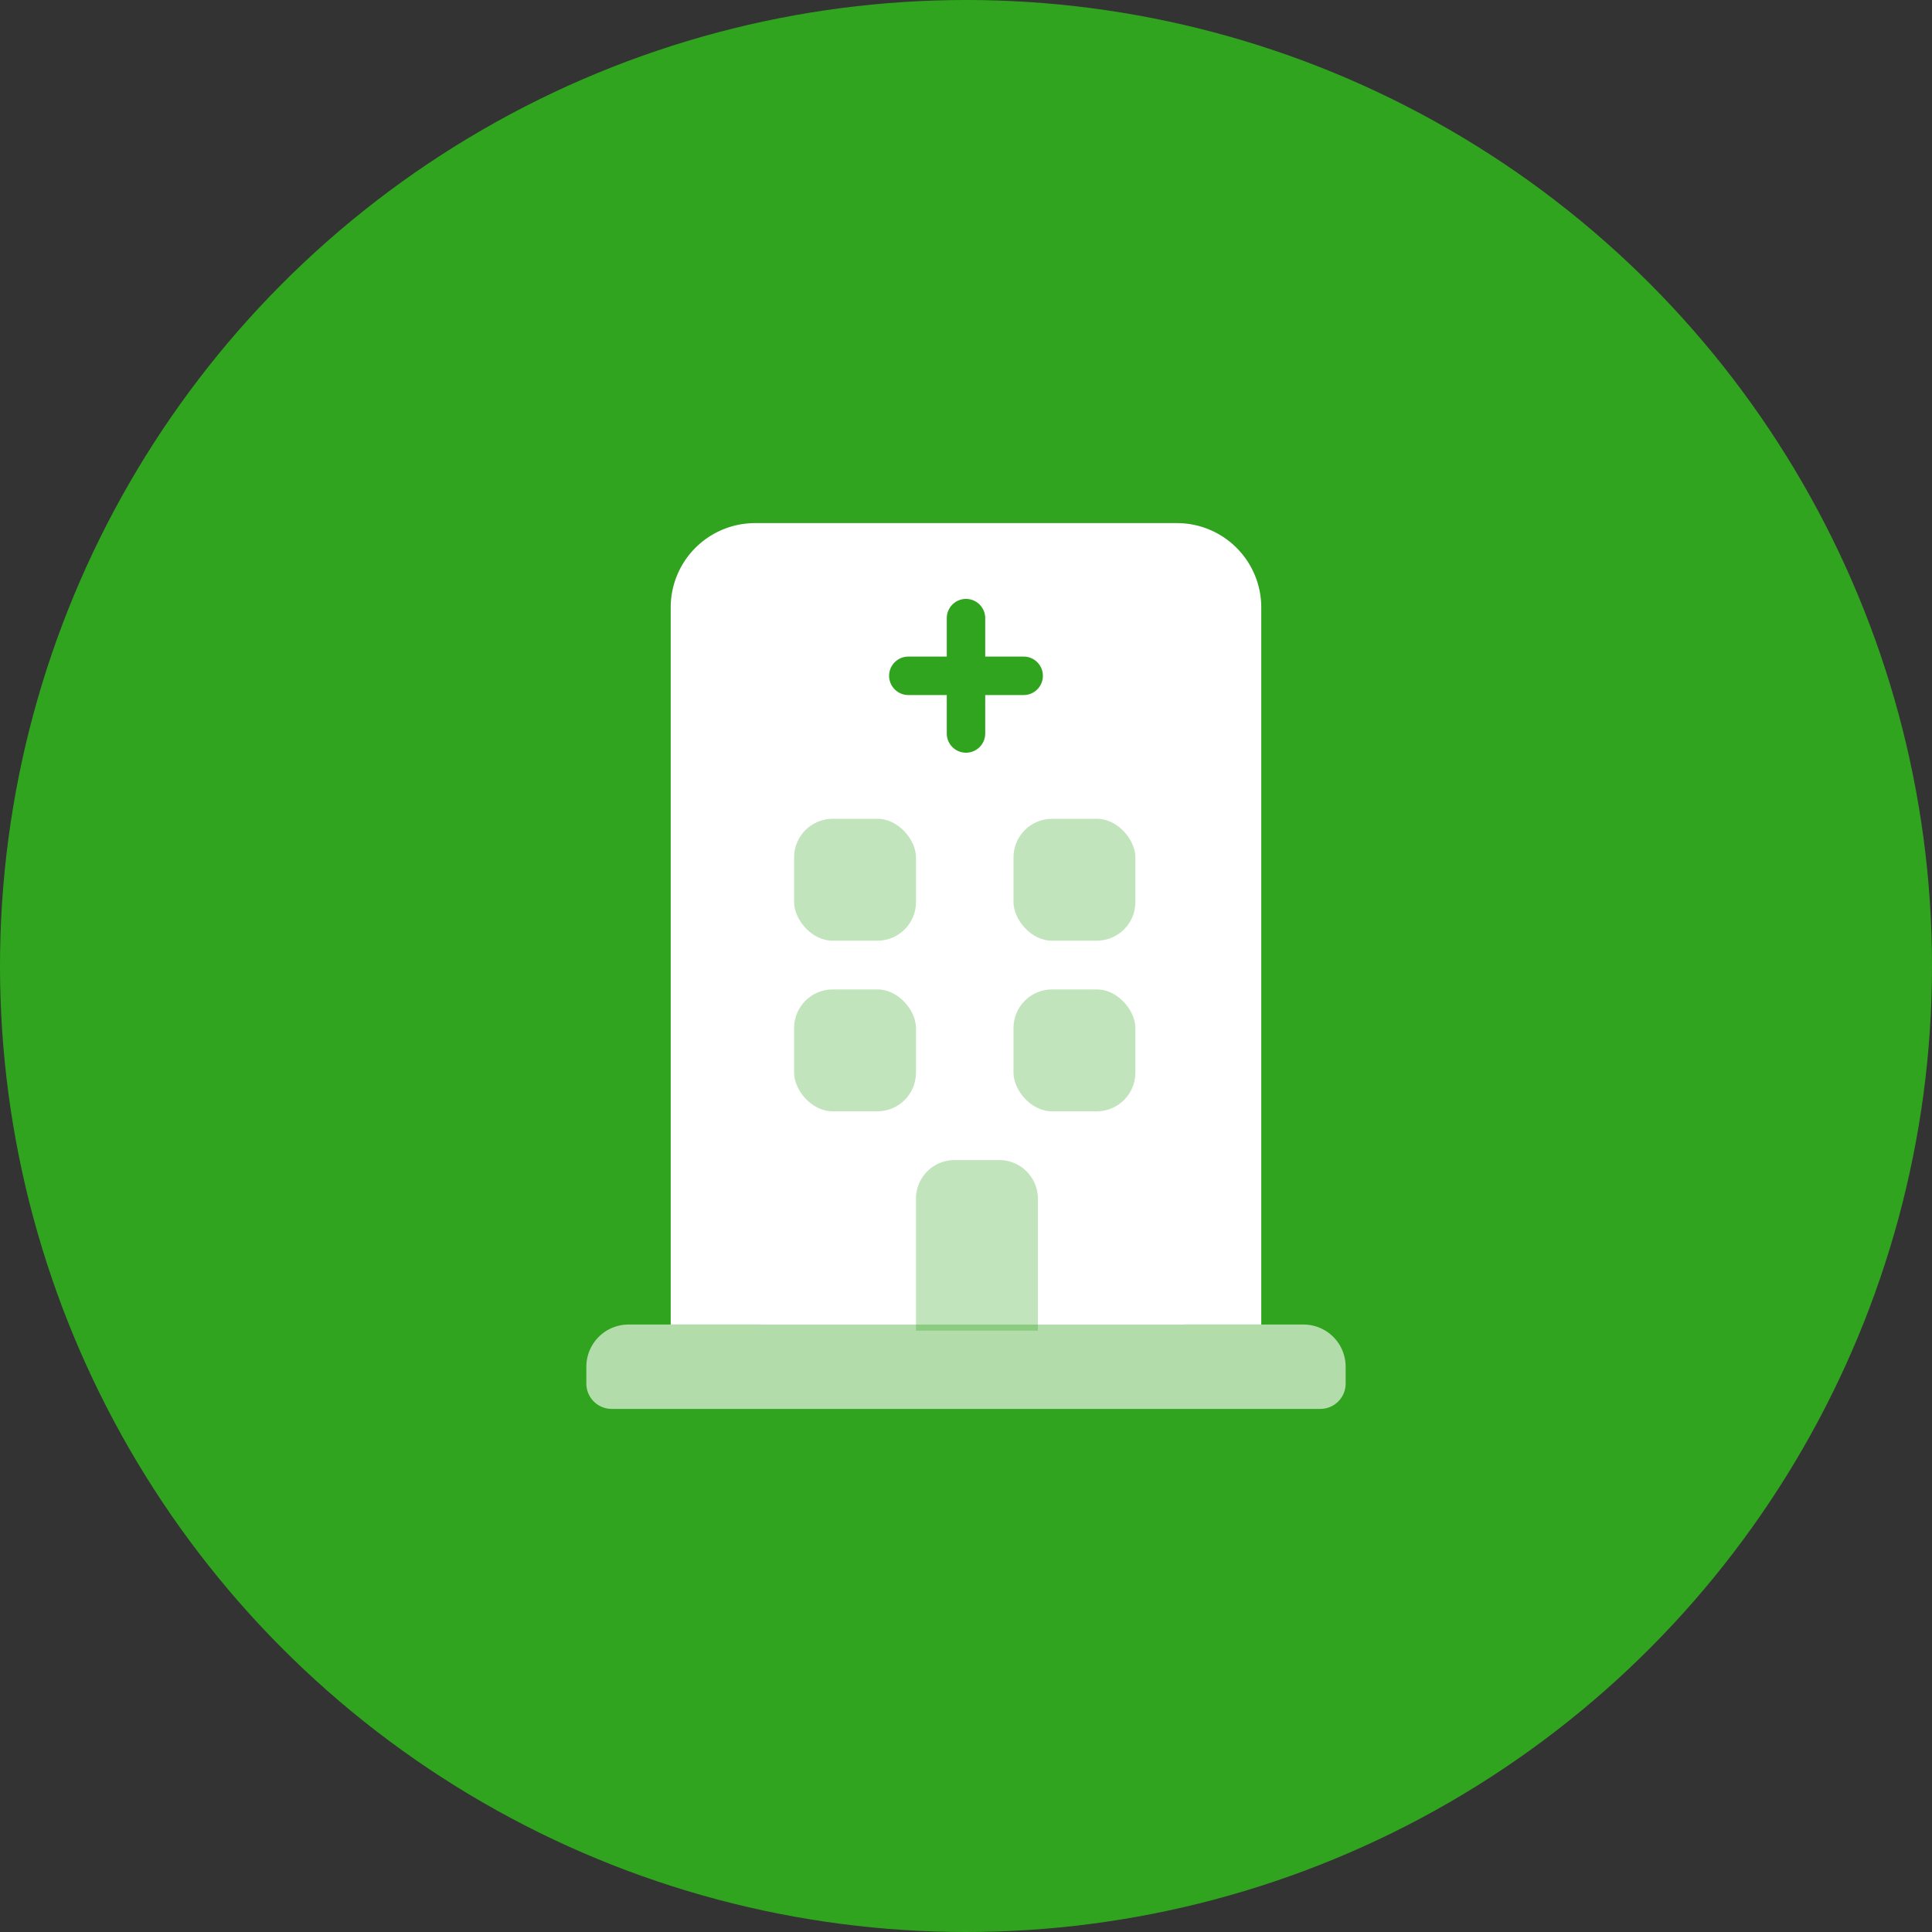 <svg xmlns="http://www.w3.org/2000/svg" width="100" height="100" viewBox="0 0 100 100">
  <rect x="0" y="0" width="100" height="100" fill="#333333" stroke="none"/>
  <g id="Group_103504" data-name="Group 103504" transform="translate(-173.449 -78.449)">
    <circle id="Ellipse_290" data-name="Ellipse 290" cx="50" cy="50" r="50" transform="translate(173.449 78.449)" fill="#31a41f"/>
    <g id="Group_103467" data-name="Group 103467" transform="translate(-221.576 -4097.559)">
      <path id="Union_21" data-name="Union 21" d="M4.671,41.731v-.249H0V4.367A4.367,4.367,0,0,1,4.367,0H26.2a4.367,4.367,0,0,1,4.367,4.367V41.482H26.56v.249Z" transform="translate(429.741 4203.084)" fill="#fff"/>
      <path id="Rectangle-2" d="M8.183,42H43.116A2.183,2.183,0,0,1,45.3,44.183v.873a1.31,1.31,0,0,1-1.31,1.31H7.31A1.31,1.31,0,0,1,6,45.057v-.873A2.183,2.183,0,0,1,8.183,42Z" transform="translate(419.375 4202.566)" fill="#b2ddab"/>
      <path id="Combined-Shape" d="M32.985,18.985v-1.99a.995.995,0,1,1,1.99,0v1.99h1.99a.995.995,0,1,1,0,1.99h-1.99v1.99a.995.995,0,0,1-1.99,0v-1.99h-1.99a.995.995,0,0,1,0-1.99Z" transform="translate(411.045 4191.008)" fill="#31a41f"/>
      <rect id="Rectangle-Copy-2" width="6.309" height="6.309" rx="2" transform="translate(447.483 4218.389)" fill="#31a41f" opacity="0.3"/>
      <rect id="Rectangle-Copy-2-2" data-name="Rectangle-Copy-2" width="6.309" height="6.309" rx="2" transform="translate(447.483 4227.22)" fill="#31a41f" opacity="0.3"/>
      <path id="Rectangle-Copy-2-3" data-name="Rectangle-Copy-2" d="M2,0H4.309a2,2,0,0,1,2,2V8.832a0,0,0,0,1,0,0H0a0,0,0,0,1,0,0V2A2,2,0,0,1,2,0Z" transform="translate(442.436 4236.052)" fill="#31a41f" opacity="0.3"/>
      <rect id="Rectangle-Copy-2-4" data-name="Rectangle-Copy-2" width="6.309" height="6.309" rx="2" transform="translate(436.128 4218.389)" fill="#31a41f" opacity="0.3"/>
      <rect id="Rectangle-Copy-2-5" data-name="Rectangle-Copy-2" width="6.309" height="6.309" rx="2" transform="translate(436.128 4227.22)" fill="#31a41f" opacity="0.3"/>
    </g>
  </g>
</svg>
